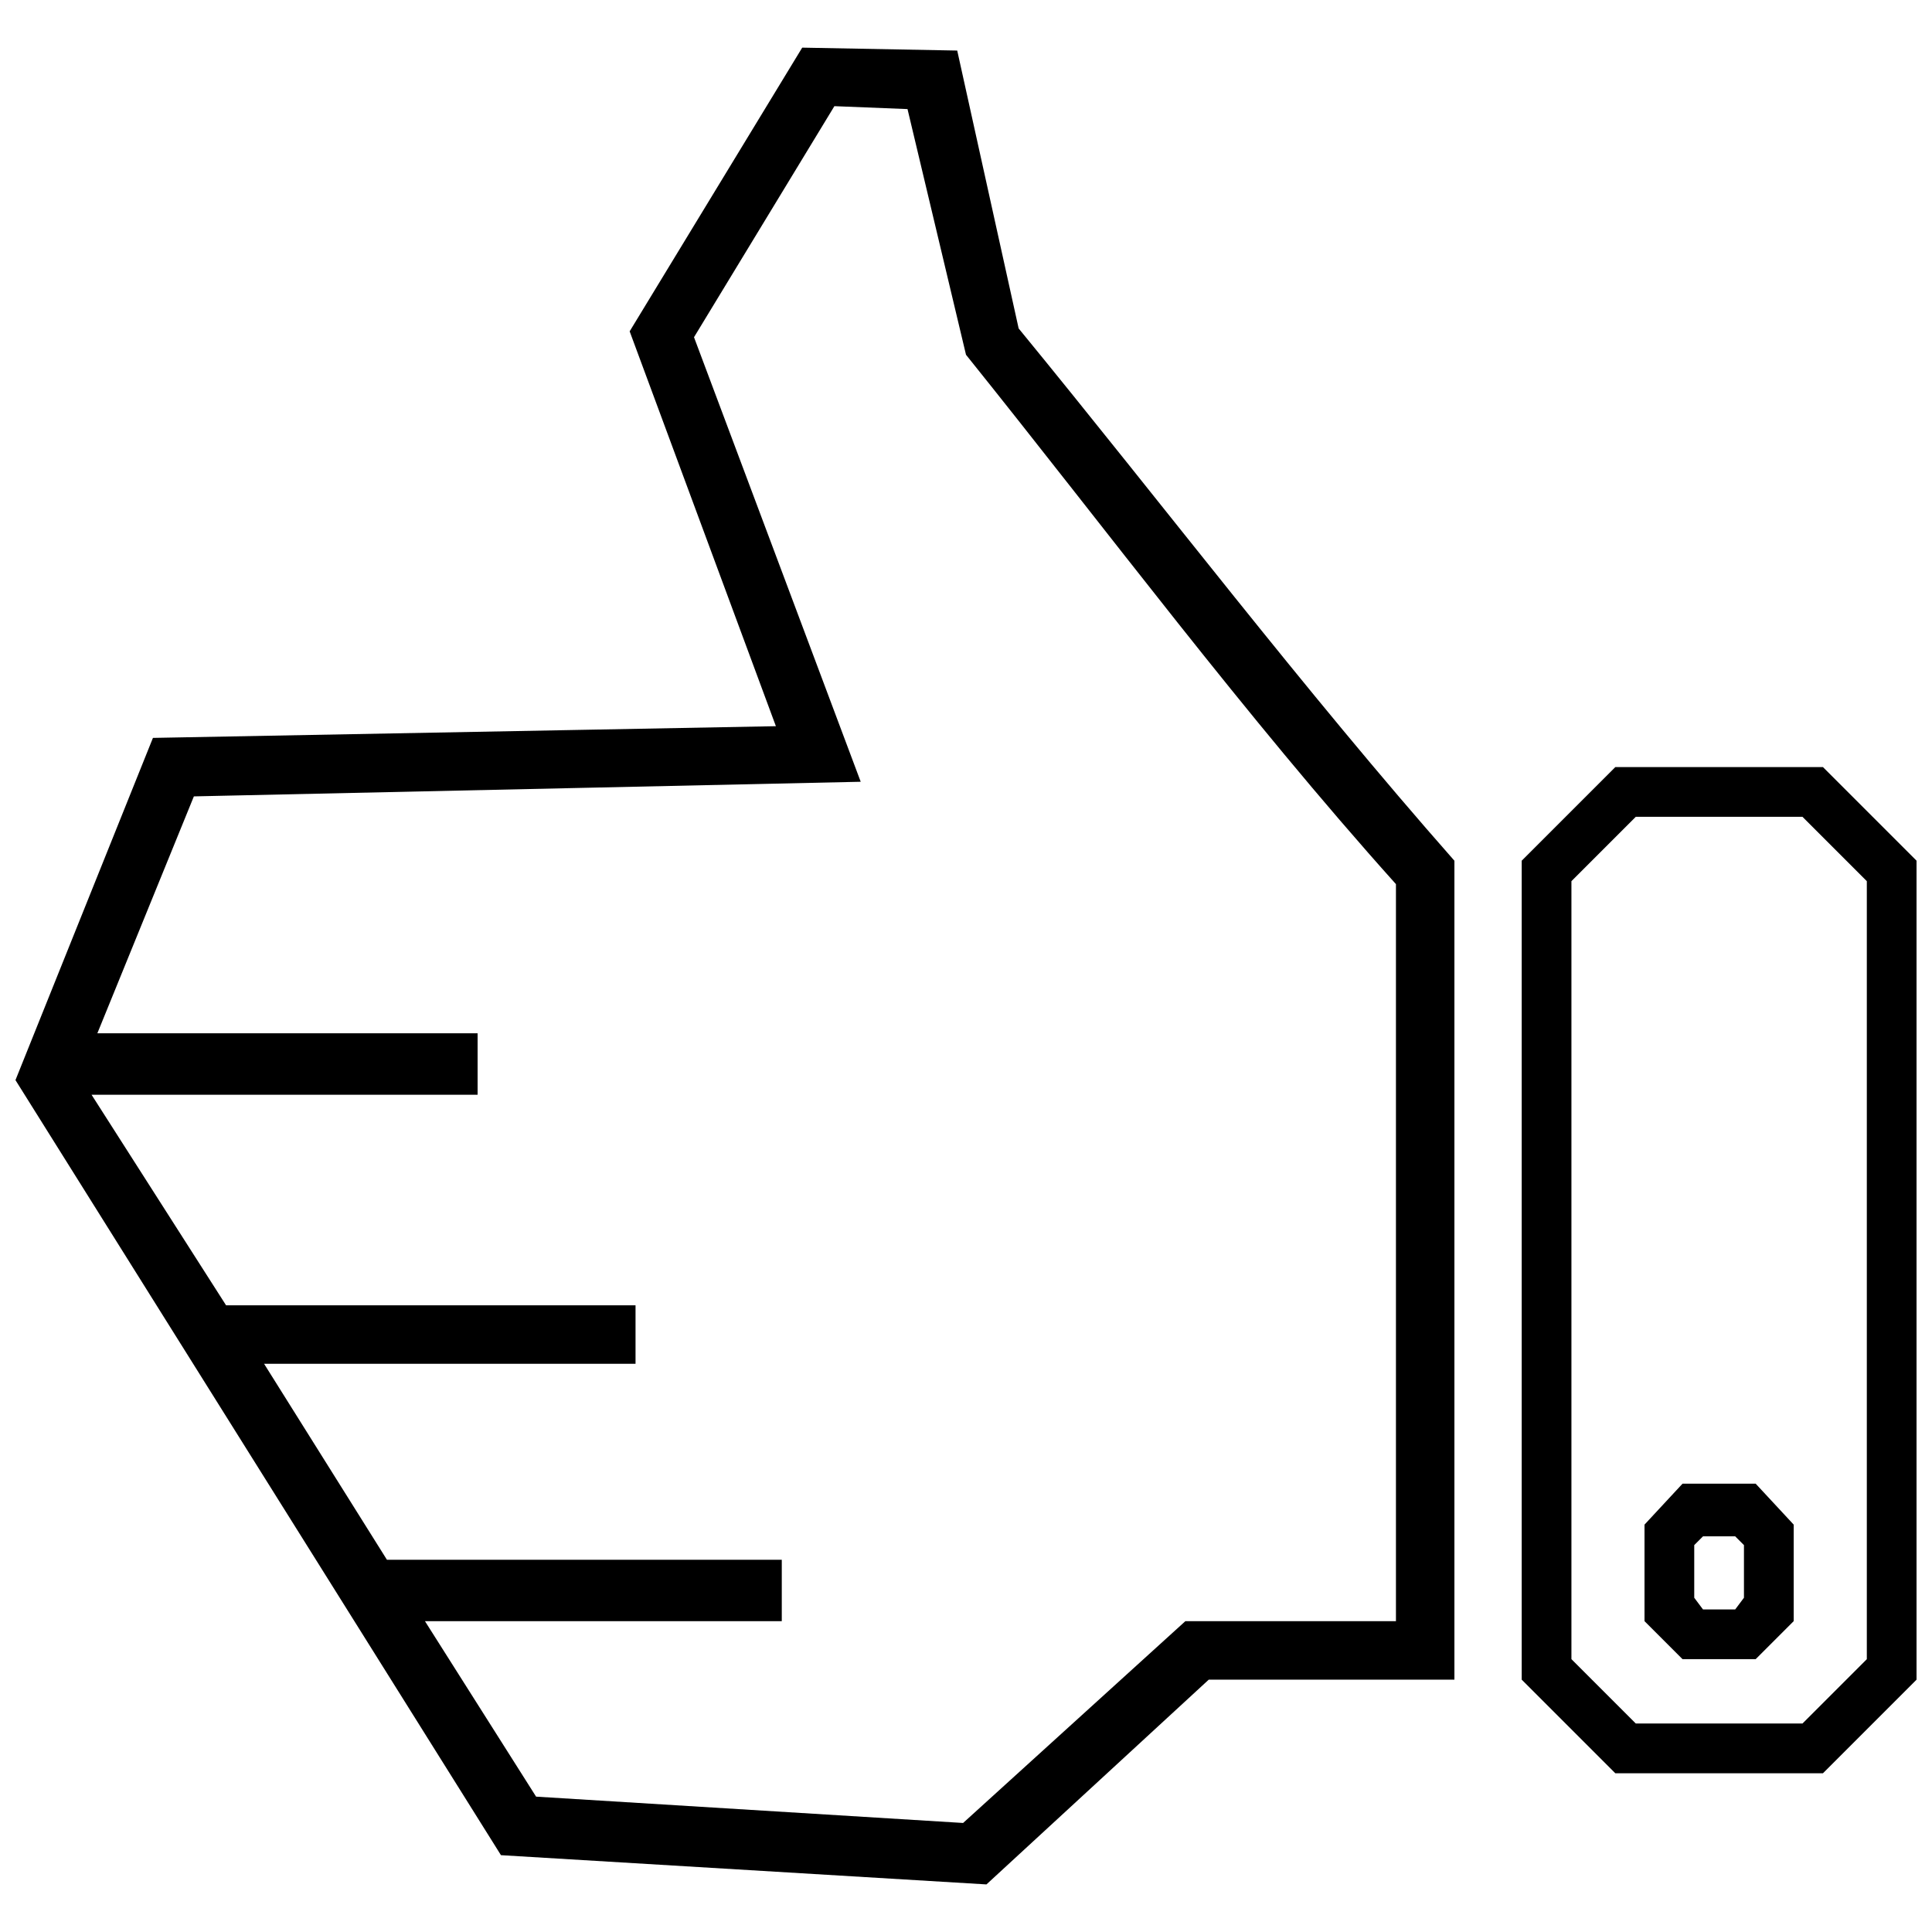 <?xml version="1.0" encoding="UTF-8"?>
<!-- Uploaded to: SVG Repo, www.svgrepo.com, Generator: SVG Repo Mixer Tools -->
<svg width="800px" height="800px" version="1.1" viewBox="144 144 512 512" xmlns="http://www.w3.org/2000/svg">
 <defs>
  <clipPath id="b">
   <path d="m547 347h104.9v267h-104.9z"/>
  </clipPath>
  <clipPath id="a">
   <path d="m148.09 156h381.91v488h-381.91z"/>
  </clipPath>
 </defs>
 <g clip-path="url(#b)">
  <path d="m572.07 347.29-24.805 24.805v217.03l24.805 24.805h55.031l24.805-24.805v-217.03l-24.805-24.805zm5.426 13.176h44.18l17.051 17.051v206.18l-17.051 17.051h-44.18l-17.051-17.051v-206.18z"/>
 </g>
 <g clip-path="url(#a)">
  <path d="m413.95 231.03-16.277-73.633-41.078-0.773-45.73 75.184 38.754 104.64-165.09 3.102-36.43 90.688 128.66 205.4 128.66 7.75 58.906-54.258h65.109v-217.03c-40.305-45.73-76.734-93.785-115.49-141.07zm-143.39 186.8h-100.76l25.578-62.781 176.72-3.875-44.18-117.81 37.203-61.23 19.379 0.773 15.5 65.109c37.98 47.281 73.633 95.336 113.94 140.29v195.32h-55.805l-58.906 53.48-113.16-6.977-29.453-46.504h94.562v-16.277h-104.64l-32.555-51.93h98.438v-15.5h-108.51l-35.652-55.805h102.31v-16.277z"/>
 </g>
 <path d="m589.89 537.19-10.078 10.852v25.578l10.078 10.078h19.379l10.078-10.078v-25.578l-10.078-10.852zm5.426 13.953h8.527l2.324 2.324v13.953l-2.324 3.102h-8.527l-2.324-3.102v-13.953z"/>
</svg>